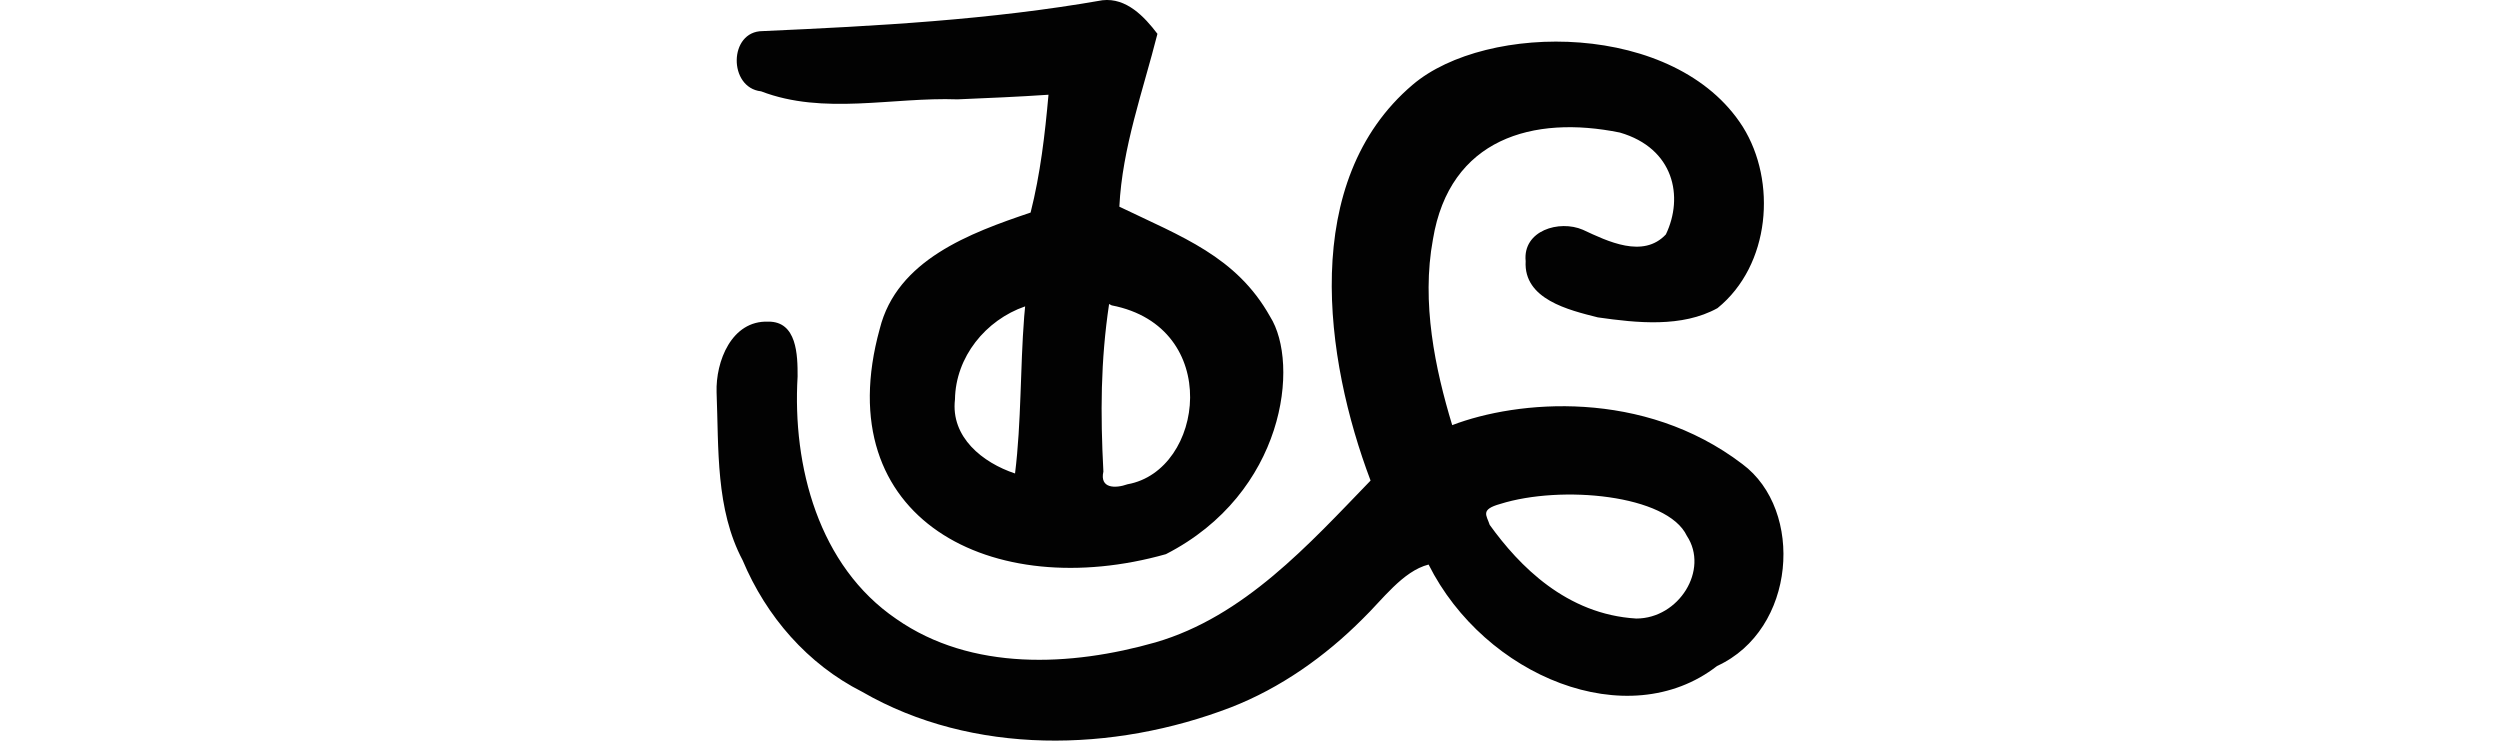<?xml version="1.0" encoding="UTF-8" standalone="no"?>
<!-- Created with Inkscape (http://www.inkscape.org/) -->

<svg
   xmlns:dc="http://purl.org/dc/elements/1.1/"
   xmlns:cc="http://creativecommons.org/ns#"
   xmlns:rdf="http://www.w3.org/1999/02/22-rdf-syntax-ns#"
   xmlns:svg="http://www.w3.org/2000/svg"
   xmlns="http://www.w3.org/2000/svg"
   xmlns:sodipodi="http://sodipodi.sourceforge.net/DTD/sodipodi-0.dtd"
   xmlns:inkscape="http://www.inkscape.org/namespaces/inkscape"
   width="200"
   height="59.25"
   id="svg2"
   version="1.1"
   inkscape:version="0.48.2 r9819"
   sodipodi:docname="New document 1">
  <defs
     id="defs4" />
  <sodipodi:namedview
     id="base"
     pagecolor="#ffffff"
     bordercolor="#666666"
     borderopacity="1.0"
     inkscape:pageopacity="0.0"
     inkscape:pageshadow="2"
     inkscape:zoom="1.4"
     inkscape:cx="119.37639"
     inkscape:cy="83.818817"
     inkscape:document-units="px"
     inkscape:current-layer="layer1"
     showgrid="false"
     fit-margin-top="0"
     fit-margin-left="0"
     fit-margin-right="0"
     fit-margin-bottom="0"
     inkscape:window-width="1366"
     inkscape:window-height="706"
     inkscape:window-x="-8"
     inkscape:window-y="-8"
     inkscape:window-maximized="1" />
  <g
     inkscape:label="Layer 1"
     inkscape:groupmode="layer"
     id="layer1"
     transform="translate(253.375,-624.144)">
    <path
       style="fill:#020202"
       d="m -165.181,624.164 c -8.986,1.577 -18.077,2.061 -27.185,2.468 -2.728,0.008 -2.754,4.534 -0.122,4.818 5.017,1.924 10.495,0.454 15.716,0.642 2.426,-0.103 4.853,-0.204 7.276,-0.369 -0.282,3.17 -0.65,6.333 -1.431,9.426 -4.83,1.63 -10.697,3.782 -12.069,9.306 -4.212,15.249 9.035,21.937 22.894,18.022 9.517,-4.871 10.727,-15.233 8.33,-19.013 -2.699,-4.81 -7.063,-6.376 -12.055,-8.785 0.232,-4.733 1.89,-9.255 3.047,-13.828 -1.05,-1.383 -2.49,-2.904 -4.402,-2.687 z m 24.816,6.761 c -9.058,7.702 -7.04,21.947 -3.364,31.665 -4.947,5.117 -10.113,10.877 -17.203,12.943 -6.771,1.928 -14.72,2.326 -20.731,-1.868 -6.23,-4.236 -8.327,-12.232 -7.904,-19.398 0.009,-1.724 -0.053,-4.422 -2.352,-4.391 -2.935,-0.105 -4.21,3.187 -4.129,5.658 0.179,4.527 -0.088,9.335 2.086,13.435 1.896,4.504 5.188,8.303 9.557,10.518 8.866,5.12 20.107,4.854 29.502,1.245 3.965,-1.542 7.547,-4.075 10.54,-7.078 1.551,-1.493 3.204,-3.821 5.276,-4.347 4.483,8.939 15.933,13.668 23.079,8.116 6.329,-2.897 6.997,-12.461 2.021,-16.155 -7.929,-6.043 -18.006,-5.105 -23.211,-3.113 -1.367,-4.506 -2.478,-9.804 -1.542,-14.86 1.334,-8.083 8.019,-9.956 14.955,-8.547 4.345,1.263 5.117,5.147 3.681,8.148 -1.816,1.946 -4.658,0.555 -6.641,-0.371 -1.888,-0.813 -4.823,0.06 -4.577,2.512 -0.182,3.056 3.464,3.914 5.773,4.497 3.14,0.448 6.728,0.831 9.574,-0.739 4.234,-3.434 4.758,-10.137 2.025,-14.507 -5.376,-8.469 -20.523,-8.384 -26.415,-3.362 z m -24.075,17.648 c 8.896,1.719 7.412,13.217 1.269,14.312 -0.987,0.35 -2.24,0.345 -1.933,-1.016 -0.241,-4.626 -0.227,-8.847 0.457,-13.405 z m -7,0.899 c -0.325,4.174 -0.221,8.411 -0.732,12.55 -2.591,-0.86 -5.157,-2.901 -4.806,-5.92 0.05,-3.399 2.449,-6.355 5.614,-7.449 -0.025,0.273 -0.051,0.546 -0.076,0.819 z m 53.014,17.54 c 1.792,2.718 -0.633,6.614 -4.048,6.615 -5.592,-0.332 -9.371,-4.222 -11.724,-7.492 -0.251,-0.775 -0.78,-1.224 0.845,-1.677 4.852,-1.527 13.365,-0.751 14.927,2.554 z"
       id="path2998"
       inkscape:connector-curvature="0"
       sodipodi:nodetypes="ccccccccccccccccccccccccccccccccccccccccccccccccccc" />
  </g>
</svg>
